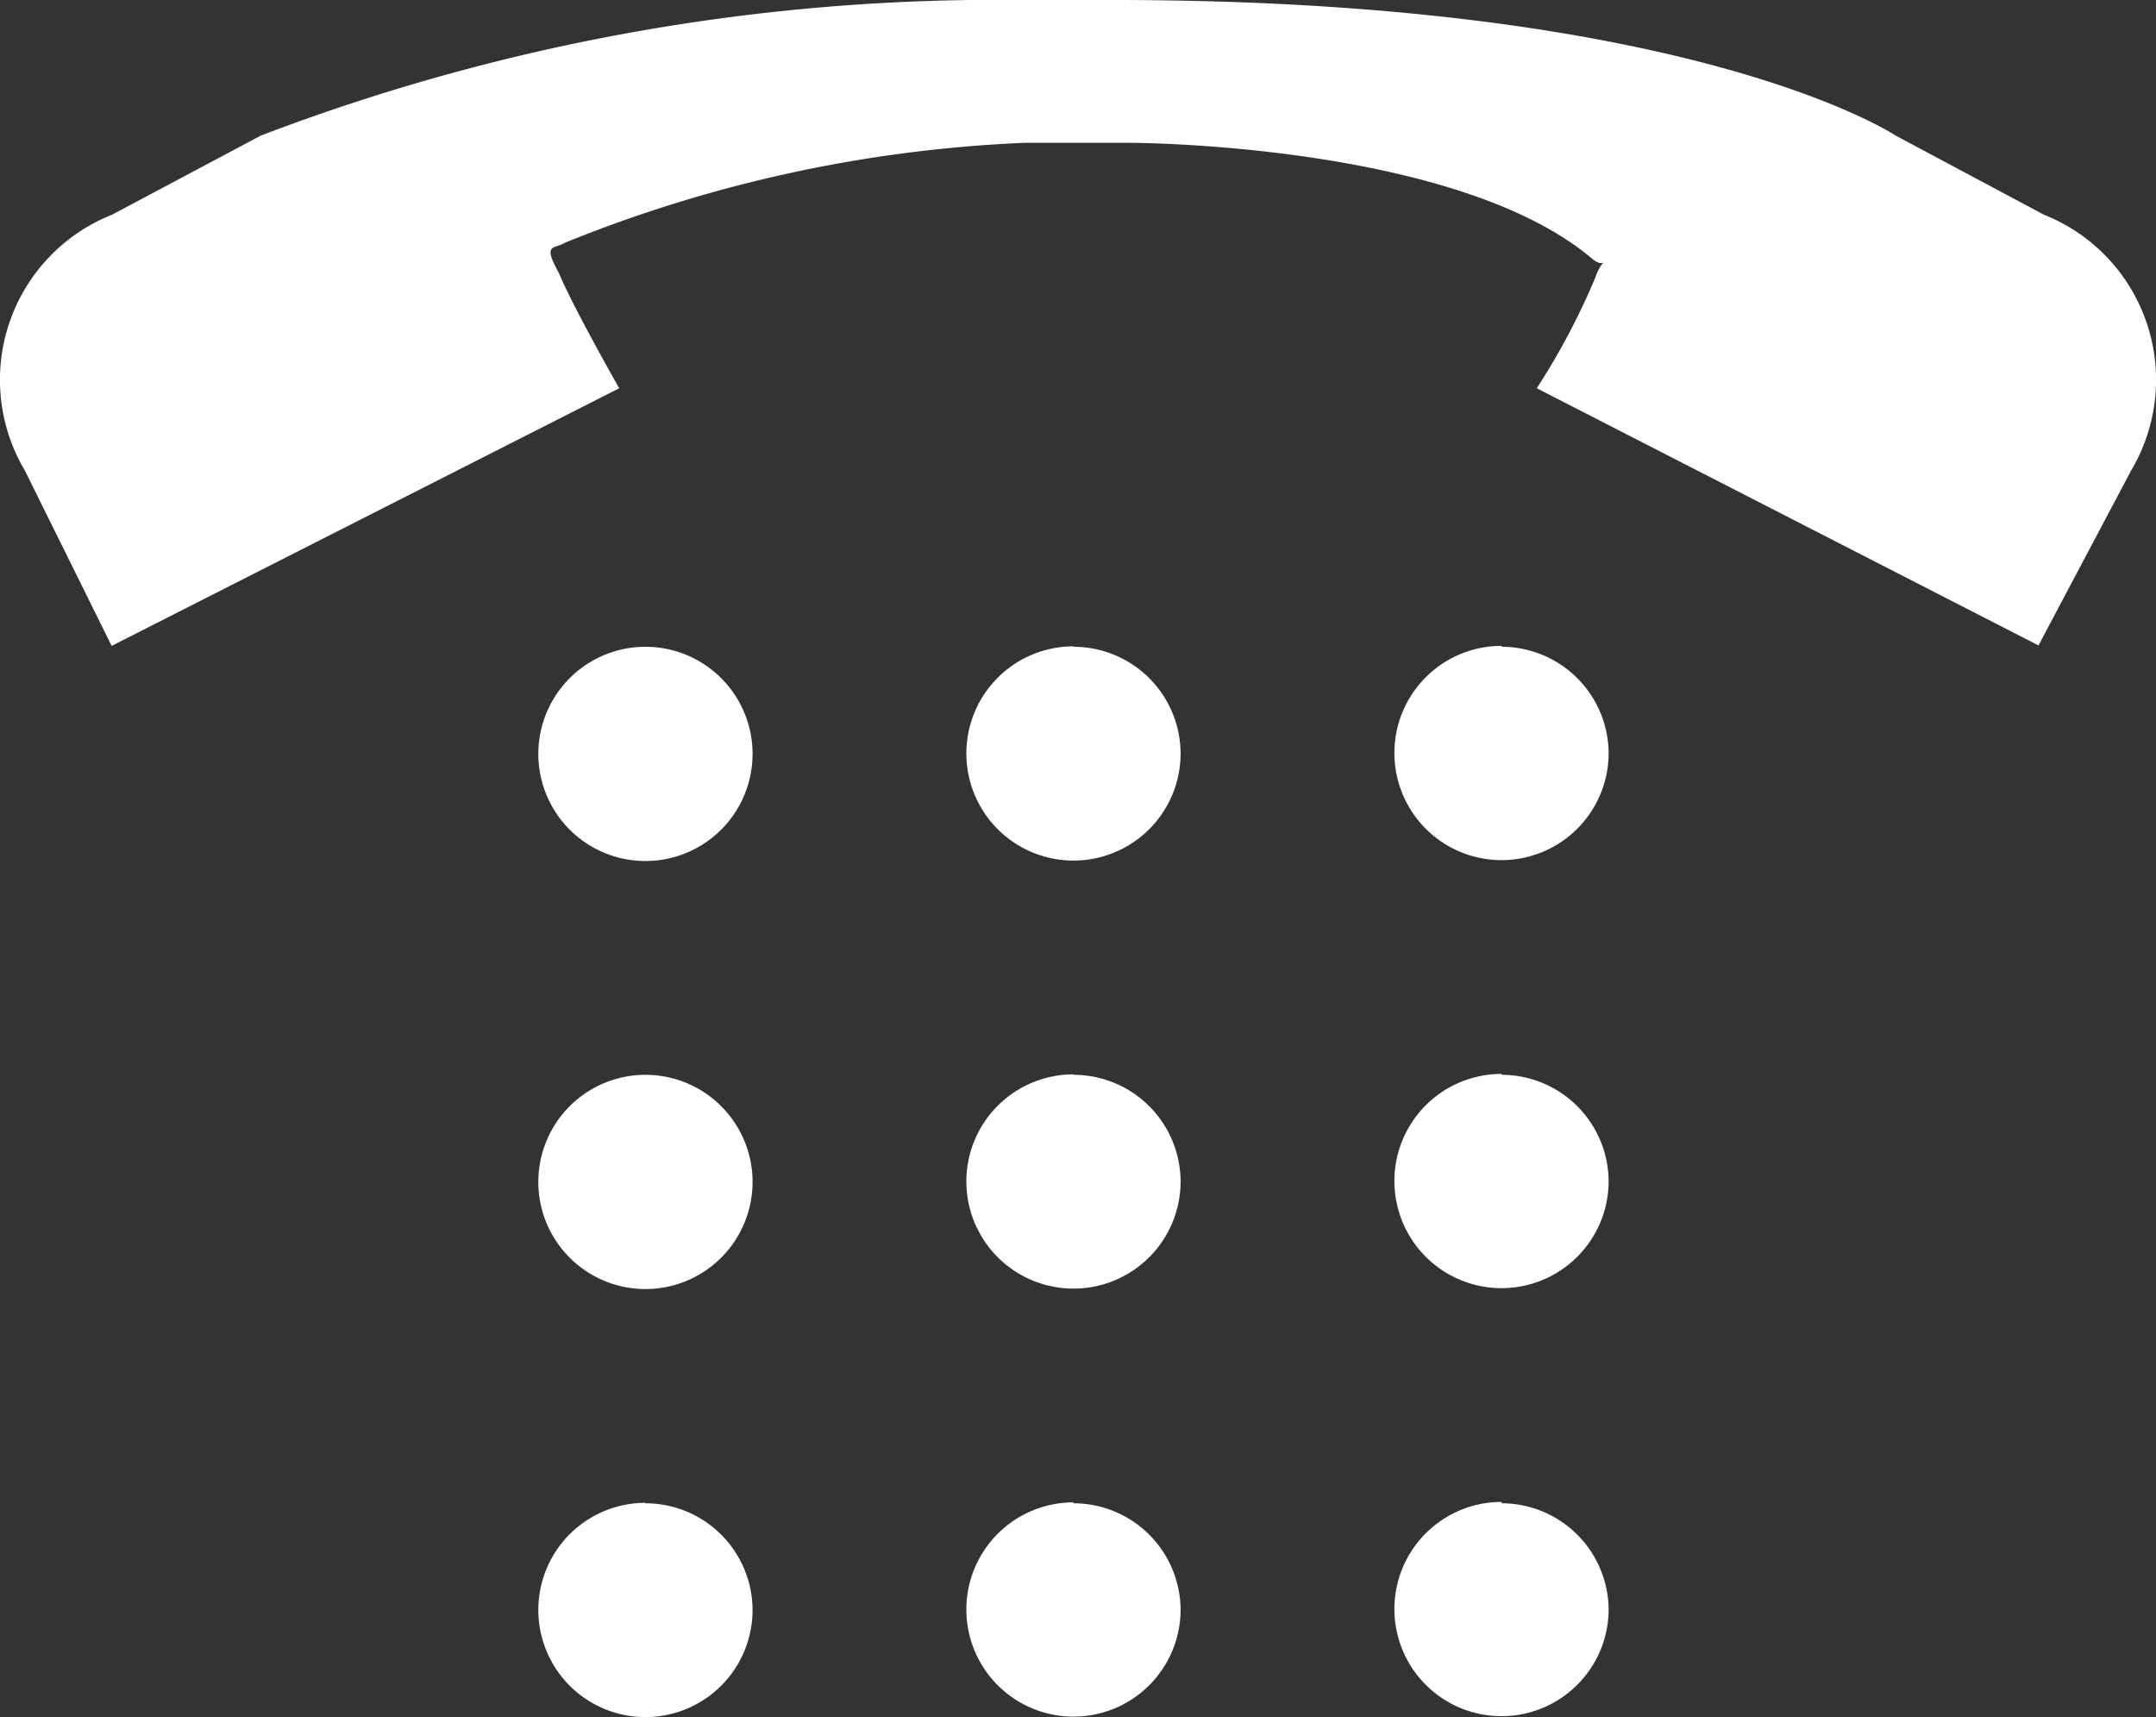 <svg xmlns="http://www.w3.org/2000/svg" viewBox="0 0 47.7 37.99"><rect x="0" y="0" width="47.7" height="37.99" fill="#333333" stroke="none"/><defs><style>.cls-1{fill:#fff;fill-rule:evenodd;}</style></defs><title>icon_tel-w</title><g id="レイヤー_2" data-name="レイヤー 2"><g id="レイヤー_2-2" data-name="レイヤー 2"><path class="cls-1" d="M45.22,4.75,41.94,3S37.47,0,24.64,0h-2A45.66,45.66,0,0,0,5.77,3L2.48,4.75A3.93,3.93,0,0,0,.55,10.41l1.92,3.88L13.7,8.59s-1-1.75-1.34-2.56c-.36-.65-.11-.51.14-.66A30.39,30.39,0,0,1,22.67,3.16H25s7.19,0,10.22,2.56c.15.13.23.1.25.09a1,1,0,0,0-.17.32A15.57,15.57,0,0,1,34,8.59l11.1,5.69,2.05-3.87A3.93,3.93,0,0,0,45.22,4.75ZM14.28,14.31a2.37,2.37,0,1,0,2.37,2.37A2.37,2.37,0,0,0,14.28,14.31Zm0,9.47a2.37,2.37,0,1,0,2.37,2.37A2.37,2.37,0,0,0,14.28,23.78Zm0,9.47a2.37,2.37,0,1,0,2.37,2.37A2.37,2.37,0,0,0,14.28,33.26Zm9.47-18.95a2.37,2.37,0,1,0,2.37,2.37A2.37,2.37,0,0,0,23.75,14.31Zm0,9.47a2.37,2.37,0,1,0,2.37,2.37A2.37,2.37,0,0,0,23.75,23.78Zm0,9.47a2.37,2.37,0,1,0,2.37,2.37A2.37,2.37,0,0,0,23.75,33.26Zm9.47-18.95a2.37,2.37,0,1,0,2.37,2.37A2.37,2.37,0,0,0,33.23,14.31Zm0,9.47a2.37,2.37,0,1,0,2.37,2.37A2.37,2.37,0,0,0,33.23,23.78Zm0,9.47a2.37,2.37,0,1,0,2.37,2.37A2.37,2.37,0,0,0,33.23,33.26Z"/></g></g></svg>